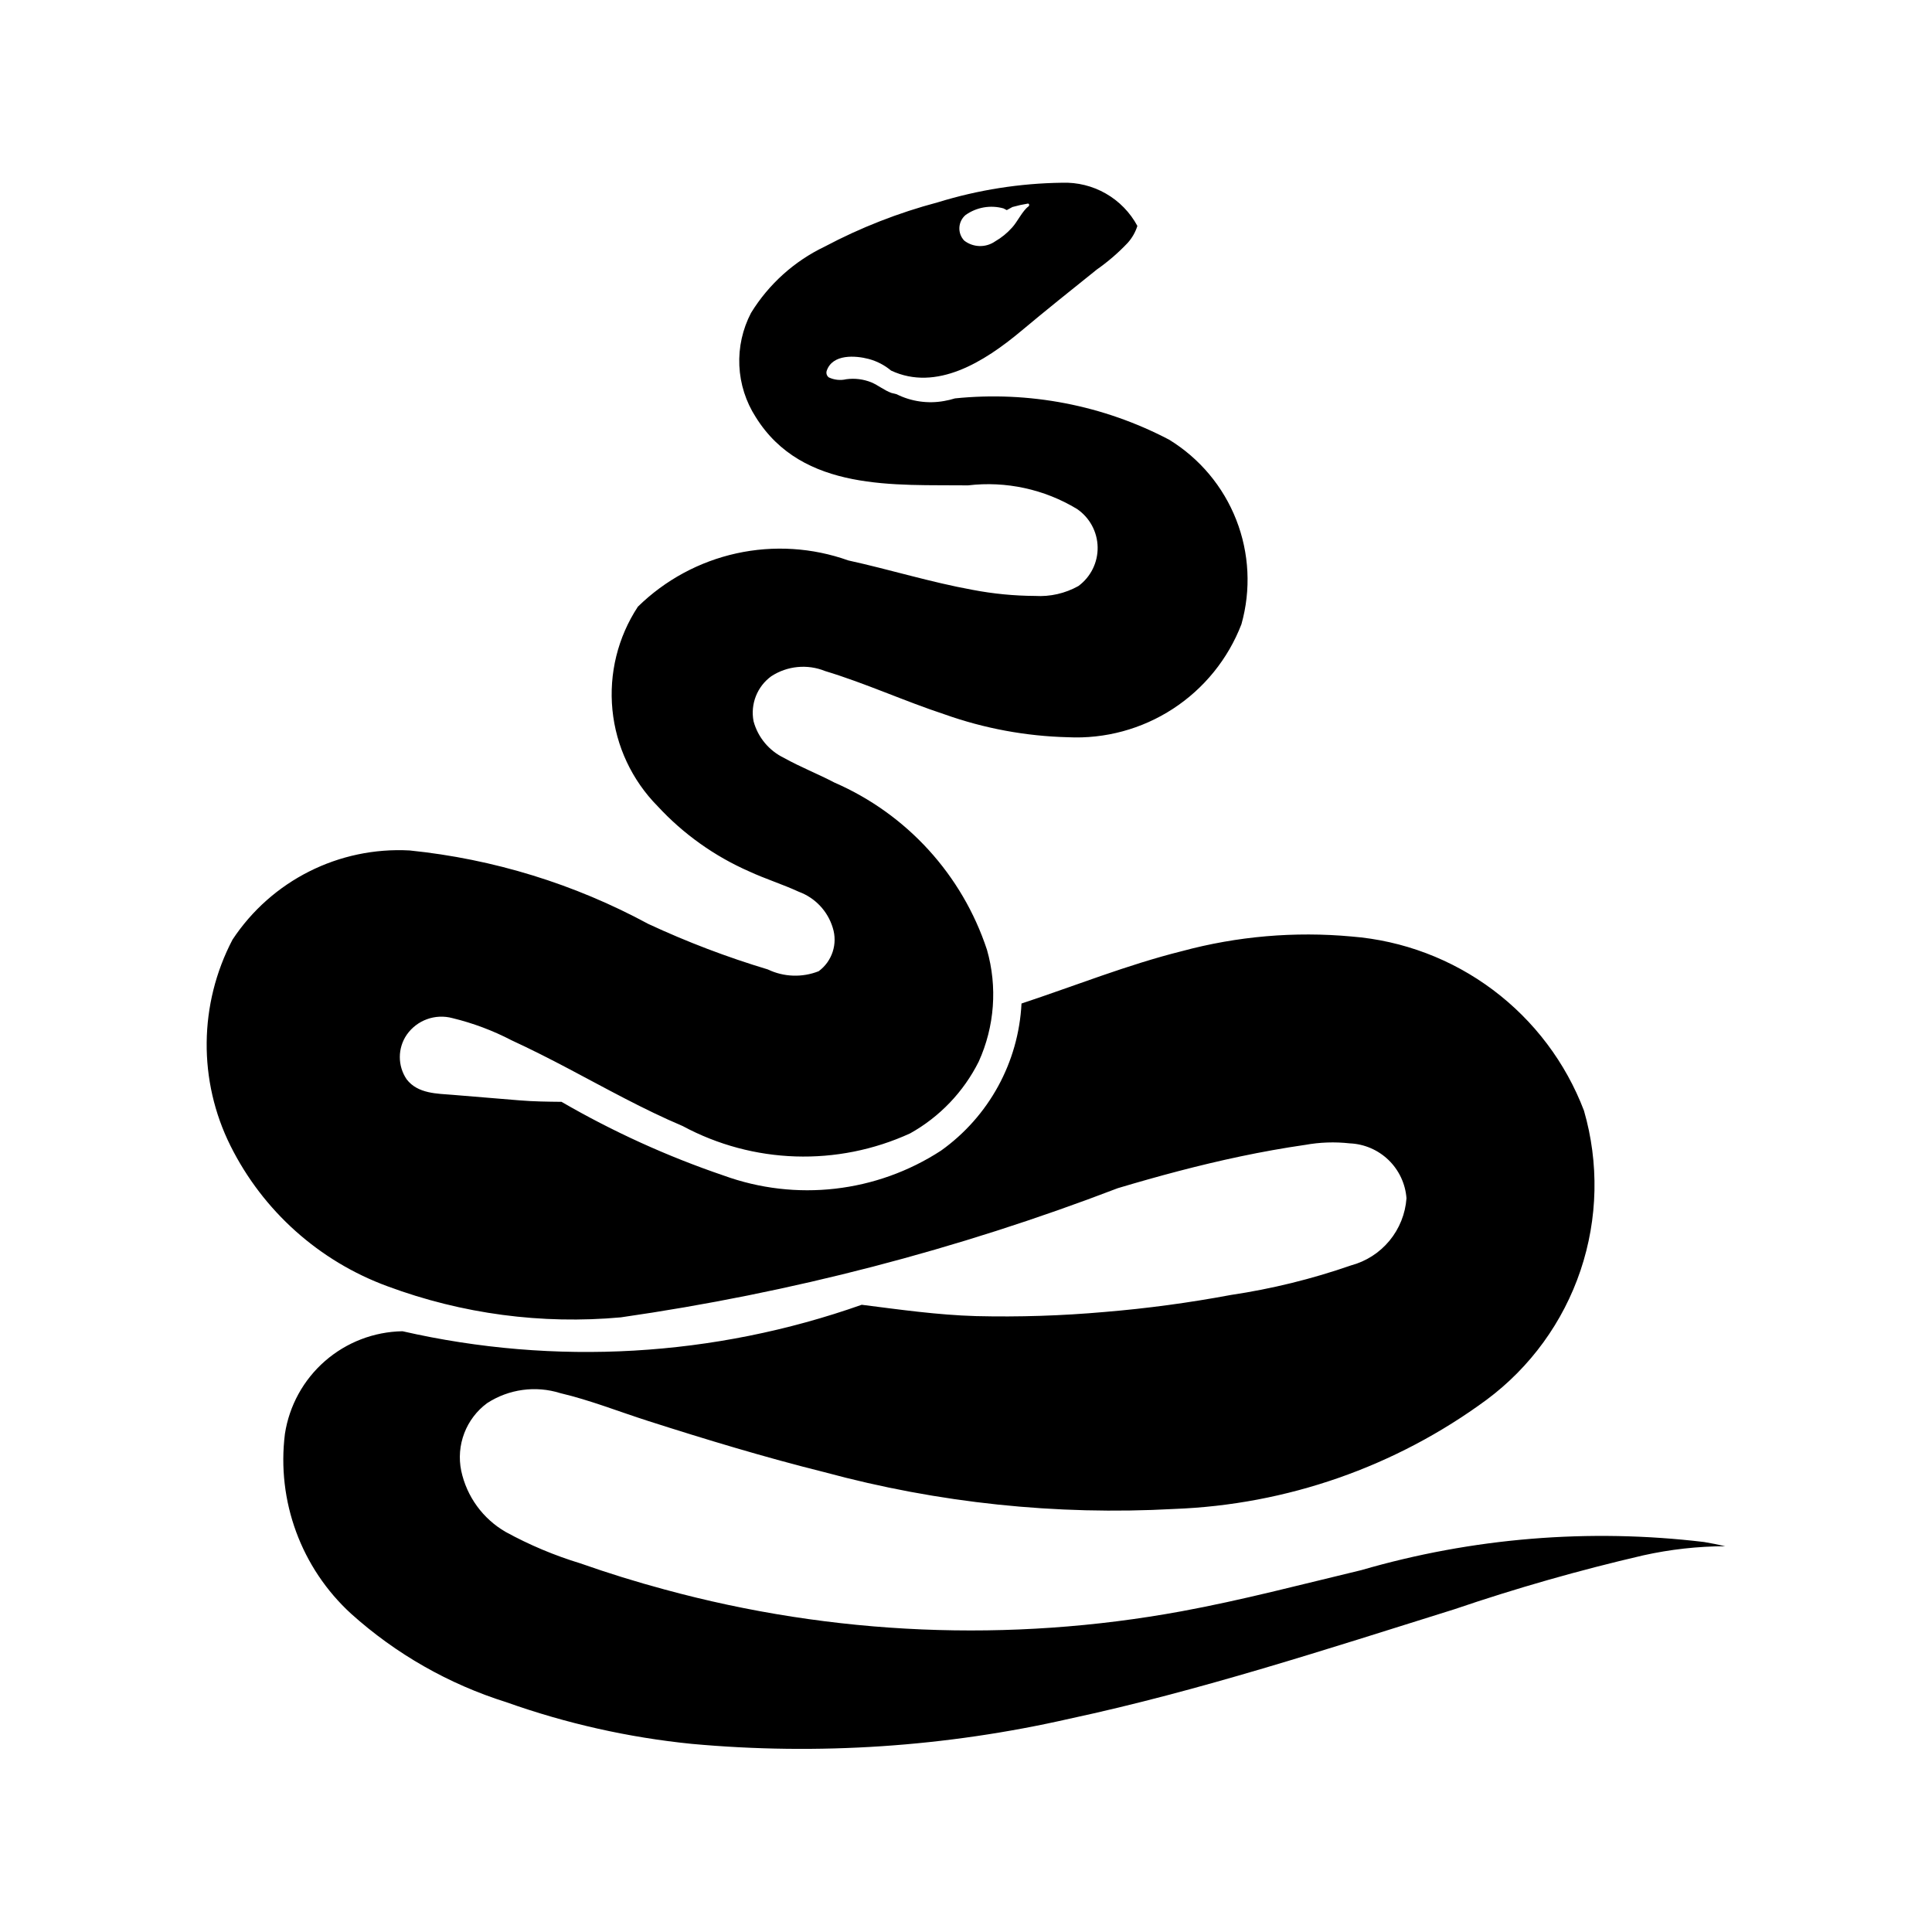<?xml version="1.0" encoding="UTF-8"?>
<!-- Uploaded to: ICON Repo, www.iconrepo.com, Generator: ICON Repo Mixer Tools -->
<svg fill="#000000" width="800px" height="800px" version="1.1" viewBox="144 144 512 512" xmlns="http://www.w3.org/2000/svg">
 <path d="m504.72 560.11c-15.855 3.793-31.652 7.965-47.66 10.906-45.508 8.352-92.305 6.371-136.95-5.789-7.519-2.023-14.969-4.336-22.348-6.934-6.848-2.082-13.461-4.867-19.738-8.305-6.055-3.488-10.34-9.383-11.797-16.219-0.684-3.328-0.402-6.781 0.809-9.953 1.211-3.176 3.305-5.934 6.035-7.957 5.758-3.75 12.895-4.723 19.445-2.656 7.828 1.84 15.5 4.887 23.184 7.348 15.496 4.965 31.066 9.672 46.809 13.598 30.145 8.164 61.402 11.453 92.586 9.742 29.91-1.109 58.793-11.199 82.887-28.953 11.59-8.625 20.27-20.582 24.875-34.273 4.609-13.688 4.926-28.461 0.91-42.336-4.848-12.73-13.207-23.824-24.109-31.992-10.898-8.168-23.891-13.078-37.473-14.156-15.094-1.387-30.32-0.074-44.957 3.879-14.453 3.609-28.359 9.195-42.523 13.883h0.004c-0.781 15.578-8.645 29.945-21.348 38.996-17.098 11.109-38.418 13.551-57.582 6.59-14.934-5.082-29.328-11.625-42.973-19.535-3.699-0.035-7.394-0.082-11.094-0.387l-17.656-1.457c-4.156-0.344-9.316-0.254-12.285-4.117-2.43-3.574-2.418-8.27 0.027-11.828 2.711-3.871 7.555-5.625 12.117-4.391 5.445 1.32 10.711 3.293 15.68 5.883 5.121 2.359 10.164 4.926 15.172 7.566 9.961 5.258 19.832 10.781 30.148 15.148 18.68 10.055 40.988 10.773 60.277 1.945 7.832-4.371 14.168-11 18.18-19.02 4.219-9.305 4.992-19.805 2.188-29.625-6.543-19.855-21.242-35.98-40.414-44.32-4.394-2.309-9.016-4.102-13.352-6.527-3.981-1.91-6.934-5.453-8.09-9.715-0.887-4.555 0.945-9.211 4.695-11.941 4.242-2.762 9.57-3.277 14.262-1.375 10.707 3.234 21.047 7.984 31.691 11.488 10.5 3.731 21.52 5.773 32.656 6.051 9.84 0.48 19.578-2.156 27.832-7.531s14.605-13.215 18.148-22.406c2.57-9.129 2.094-18.844-1.367-27.676-3.457-8.828-9.703-16.285-17.789-21.238-17.43-9.148-37.168-12.953-56.75-10.945-0.941 0.293-1.898 0.523-2.871 0.691-4.289 0.777-8.719 0.145-12.621-1.805l-1.355-0.332c-1.871-0.676-3.465-2.008-5.285-2.793-2.113-0.855-4.41-1.145-6.668-0.84-1.562 0.371-3.207 0.195-4.656-0.492-0.52-0.398-0.738-1.078-0.551-1.707 1.516-4.57 7.672-4.082 11.121-3.176 2.184 0.578 4.211 1.633 5.945 3.082 12.027 5.617 24.676-2.281 34.523-10.523 6.586-5.516 13.281-10.859 19.965-16.223v-0.004c2.973-2.078 5.731-4.457 8.227-7.094 1.164-1.297 2.039-2.824 2.562-4.488-1.93-3.582-4.824-6.551-8.355-8.574-3.531-2.023-7.559-3.016-11.625-2.871-11.156 0.148-22.23 1.895-32.891 5.184-10.41 2.758-20.473 6.695-29.988 11.738-8.062 3.856-14.844 9.961-19.527 17.574-2.246 4.305-3.316 9.125-3.098 13.973 0.219 4.848 1.719 9.555 4.344 13.637 12.371 19.887 37.141 17.863 56.266 18.094 10.047-1.188 20.203 1.012 28.859 6.246 3.363 2.281 5.41 6.059 5.484 10.121s-1.832 7.91-5.109 10.316c-3.5 1.953-7.484 2.863-11.484 2.617-5.547-0.027-11.078-0.566-16.527-1.609-11.102-2.008-21.941-5.383-32.969-7.801h0.004c-9.508-3.391-19.777-4.035-29.637-1.871-9.855 2.168-18.906 7.066-26.117 14.129-5.316 8.078-7.699 17.738-6.746 27.363 0.949 9.625 5.18 18.629 11.973 25.508 6.805 7.367 15.055 13.246 24.234 17.277 4.332 2.008 8.867 3.41 13.191 5.406 4.324 1.594 7.652 5.125 8.988 9.535 1.352 4.242-0.148 8.871-3.727 11.516-4.371 1.73-9.262 1.555-13.5-0.477-10.828-3.258-21.41-7.285-31.66-12.055-19.59-10.598-41.078-17.211-63.234-19.469-18.738-1.02-36.613 7.981-46.953 23.641-8.934 17.066-9.133 37.379-0.539 54.621 8.613 17.273 23.508 30.602 41.633 37.242 19.734 7.328 40.863 10.137 61.828 8.227 45.039-6.465 89.211-17.949 131.7-34.234 10.746-3.207 21.57-6.117 32.508-8.418 5.66-1.191 11.352-2.215 17.062-3.043l0.004 0.004c3.922-0.719 7.93-0.859 11.895-0.418 3.852 0.164 7.508 1.738 10.277 4.418 2.769 2.684 4.461 6.289 4.75 10.133-0.297 4.125-1.871 8.051-4.504 11.242-2.633 3.188-6.191 5.477-10.188 6.547-10.355 3.602-21.023 6.227-31.867 7.84-11.07 2.07-22.234 3.574-33.453 4.504-11.332 1.004-22.707 1.367-34.078 1.094-10.215-0.301-20.191-1.727-30.289-3.004v0.004c-39.078 13.809-81.273 16.238-121.68 7.012-7.57 0.125-14.852 2.926-20.555 7.902-5.703 4.981-9.461 11.812-10.613 19.297-2.223 17.789 4.312 35.555 17.535 47.66 11.871 10.672 25.895 18.668 41.129 23.445 15.875 5.648 32.371 9.359 49.137 11.047 33.527 3.066 67.332 0.812 100.16-6.672 34.438-7.398 68.113-18.418 101.84-28.965h0.004c16.48-5.617 33.238-10.398 50.203-14.328 7.129-1.582 14.402-2.391 21.703-2.418-1.863-0.422-3.727-0.793-5.594-1.109-30.492-3.652-61.41-1.117-90.902 7.461zm-104.85-359.12c2.918-2.078 6.617-2.723 10.066-1.762l0.867 0.453 1.5-0.82c1.328-0.375 2.672-0.676 4.031-0.898 0.422-0.102 0.543 0.508 0.23 0.734-1.613 1.16-2.93 4.09-4.383 5.648h-0.004c-1.281 1.434-2.785 2.656-4.449 3.617-2.484 1.73-5.805 1.652-8.199-0.199-0.883-0.926-1.348-2.18-1.285-3.457 0.066-1.281 0.652-2.481 1.625-3.316z"/>
</svg>